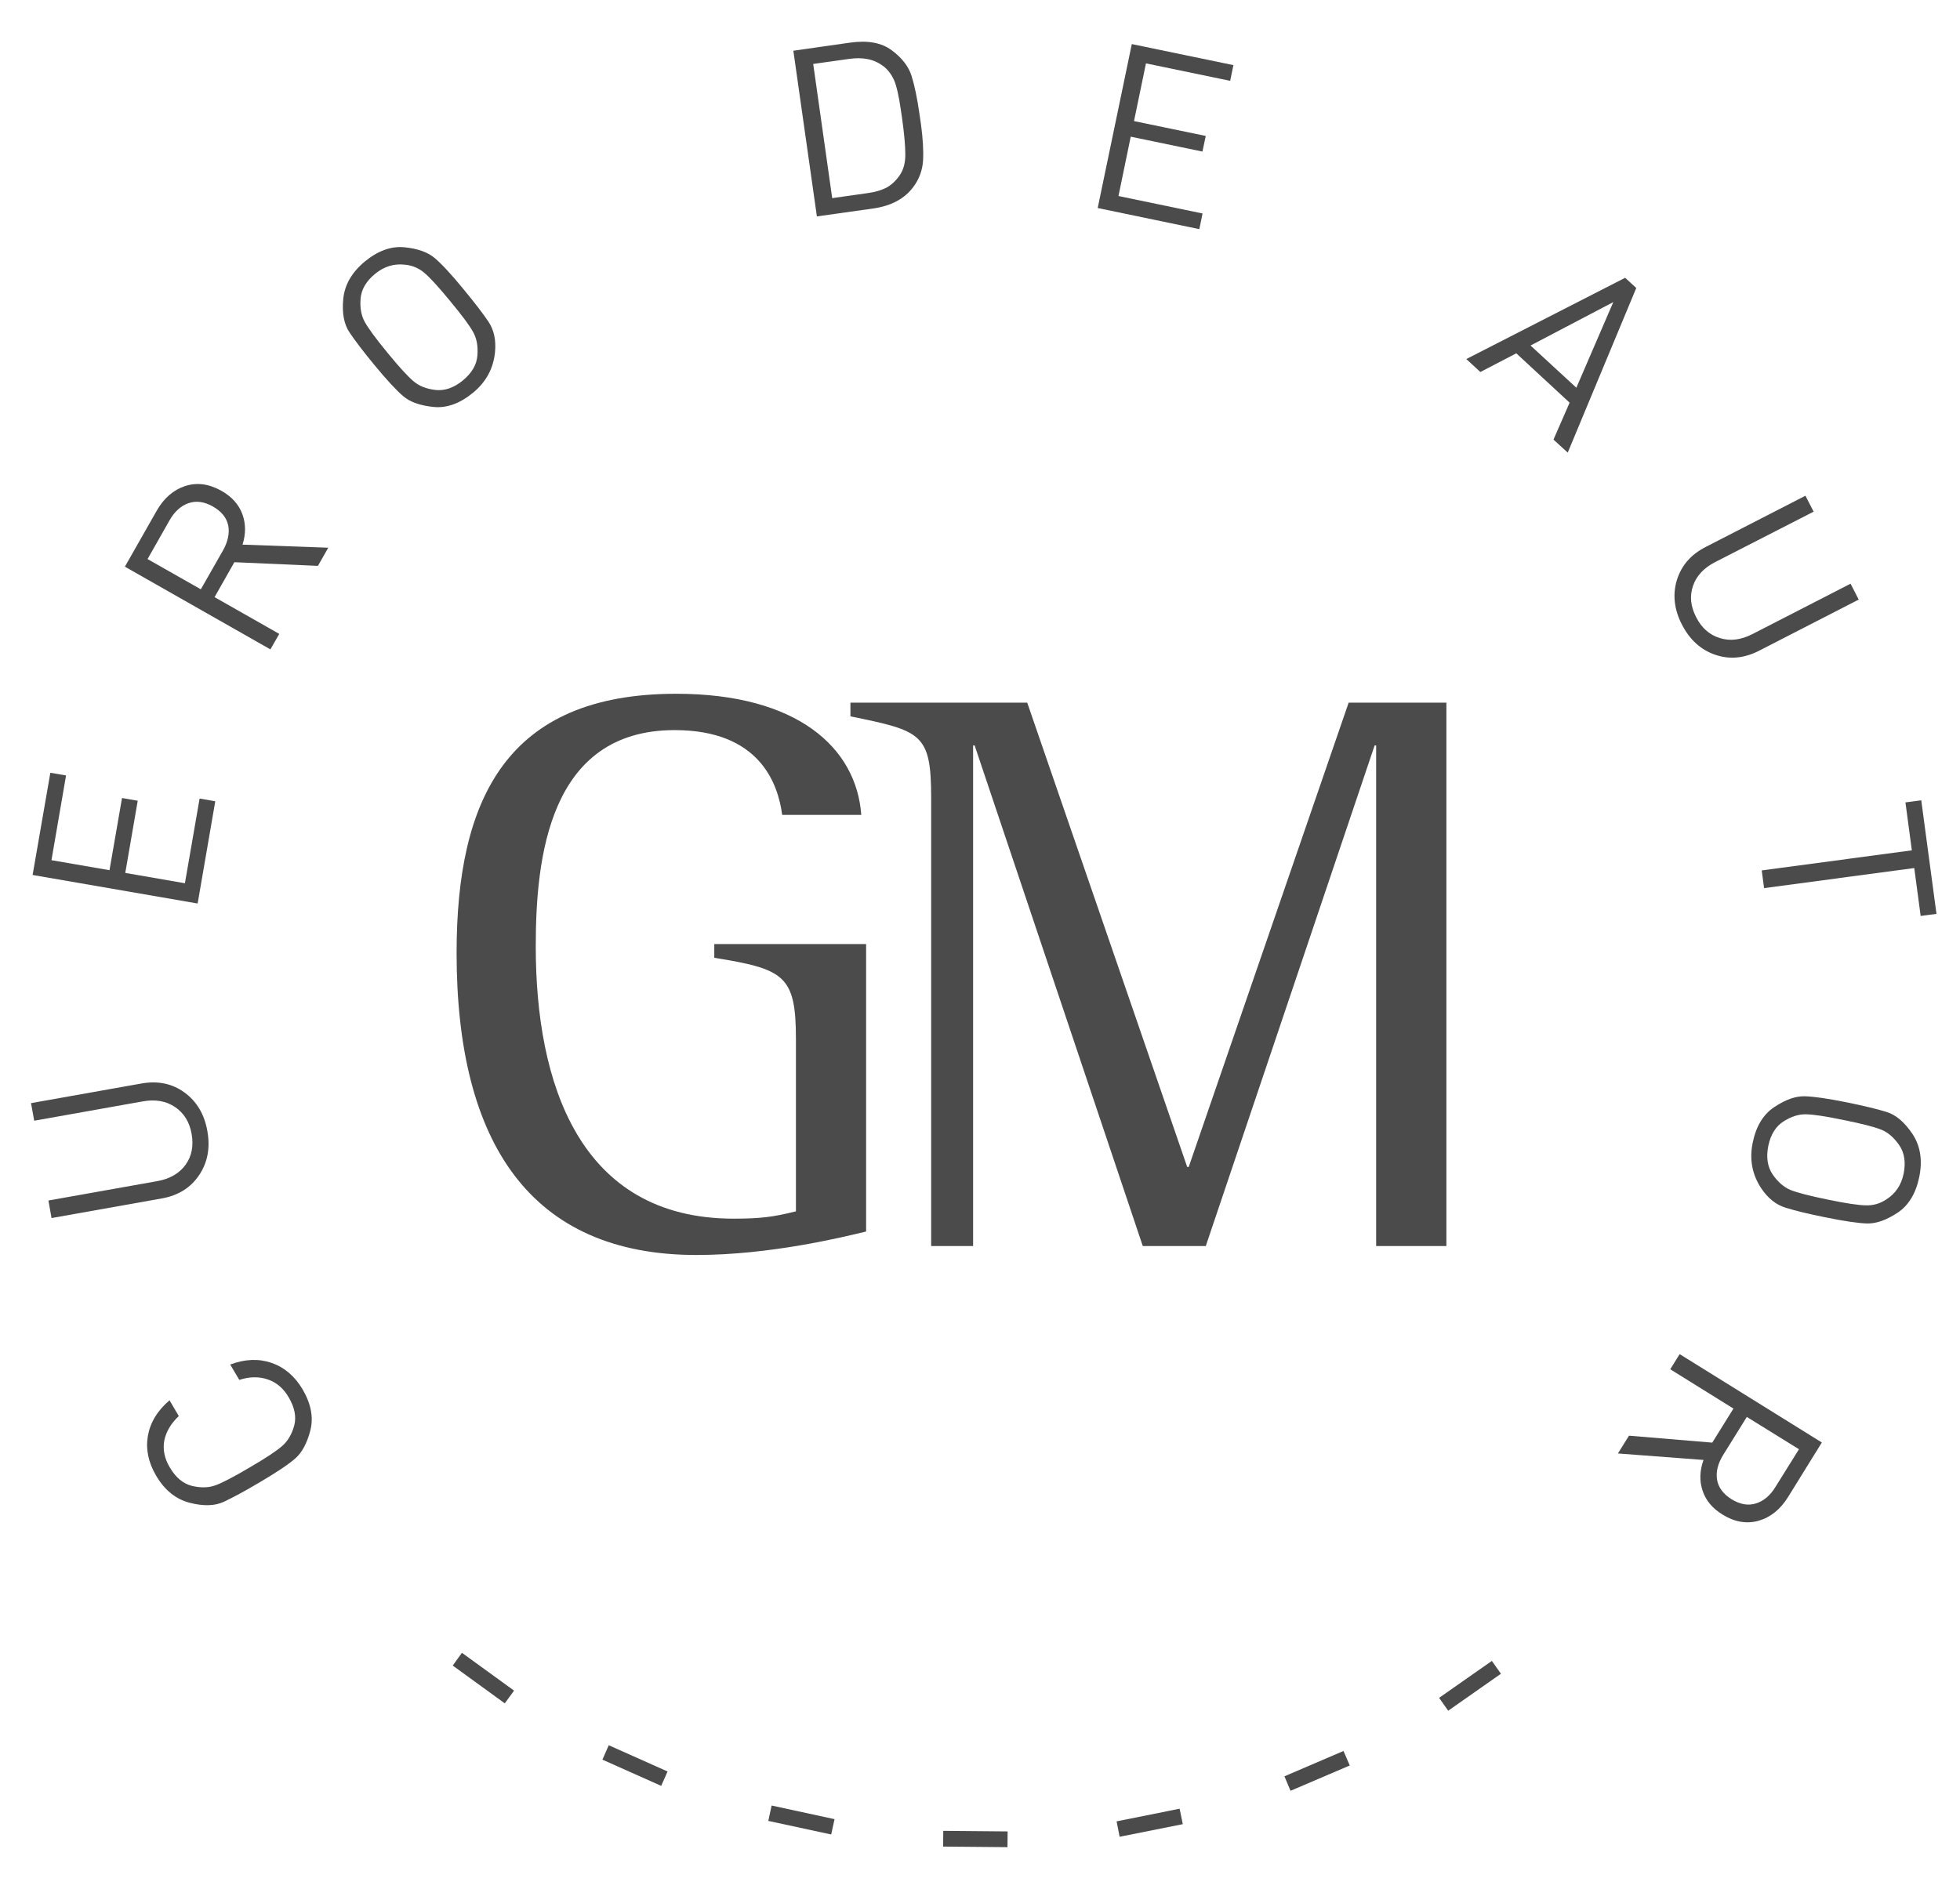 <?xml version="1.0" encoding="utf-8"?>
<!-- Generator: Adobe Illustrator 16.0.3, SVG Export Plug-In . SVG Version: 6.00 Build 0)  -->
<!DOCTYPE svg PUBLIC "-//W3C//DTD SVG 1.1//EN" "http://www.w3.org/Graphics/SVG/1.1/DTD/svg11.dtd">
<svg version="1.1" id="Layer_1" xmlns="http://www.w3.org/2000/svg" xmlns:xlink="http://www.w3.org/1999/xlink" x="0px" y="0px"
	 width="160px" height="153.333px" viewBox="0 0 160 153.333" enable-background="new 0 0 160 153.333" xml:space="preserve">
<g>
	<path fill="#4B4B4B" d="M24.698,113.438c0.697,1.188,0.905,2.313,0.637,3.357c-0.269,1.048-0.688,1.822-1.245,2.305
		c-0.565,0.488-1.542,1.143-2.955,1.973c-1.162,0.686-2.119,1.203-2.858,1.551c-0.74,0.346-1.676,0.371-2.801,0.08
		c-1.128-0.294-2.044-1.033-2.741-2.228c-0.623-1.064-0.851-2.147-0.663-3.235c0.194-1.088,0.774-2.059,1.768-2.903l0.754,1.288
		c-0.637,0.6-1.028,1.265-1.182,1.992c-0.131,0.726,0.006,1.463,0.451,2.202c0.48,0.822,1.082,1.325,1.799,1.505
		c0.723,0.174,1.371,0.16,1.936-0.049c0.565-0.203,1.496-0.696,2.798-1.462c1.296-0.754,2.162-1.333,2.625-1.733
		c0.465-0.399,0.796-0.956,0.994-1.67c0.191-0.714,0.042-1.485-0.446-2.311c-0.425-0.739-1.005-1.228-1.719-1.468
		c-0.714-0.242-1.488-0.229-2.316,0.04l-0.742-1.254c1.202-0.453,2.327-0.496,3.381-0.134
		C23.225,111.652,24.064,112.372,24.698,113.438"/>
	<path fill="#4B4B4B" d="M16.928,92.361c0.246,1.373,0.017,2.569-0.677,3.598c-0.694,1.027-1.702,1.656-3.038,1.896l-9.006,1.603
		l-0.254-1.434l8.892-1.582c1.022-0.186,1.782-0.625,2.296-1.325c0.508-0.702,0.677-1.542,0.502-2.526
		c-0.168-0.969-0.625-1.702-1.345-2.193c-0.723-0.494-1.596-0.648-2.619-0.471L2.793,91.51l-0.26-1.436l9.012-1.603
		c1.339-0.239,2.516,0.003,3.515,0.734C16.063,89.939,16.691,90.99,16.928,92.361"/>
	<polygon fill="#4B4B4B" points="16.134,73.774 2.662,71.444 4.11,63.098 5.392,63.318 4.201,70.236 8.938,71.054 9.961,65.16 
		11.243,65.383 10.226,71.276 15.095,72.119 16.294,65.203 17.573,65.426 	"/>
	<path fill="#4B4B4B" d="M25.954,46.205l-6.822-0.3l-1.616,2.853l5.28,3.001l-0.722,1.266l-11.879-6.754l2.587-4.551
		c0.591-1.043,1.376-1.72,2.33-2.033c0.971-0.314,1.951-0.181,2.967,0.391c0.846,0.479,1.411,1.111,1.702,1.894
		c0.289,0.782,0.297,1.616,0.017,2.498l6.999,0.252L25.954,46.205z M13.844,42.479l-1.799,3.17l4.349,2.47l1.805-3.167
		c0.405-0.722,0.551-1.398,0.434-2.035c-0.131-0.637-0.545-1.156-1.259-1.563c-0.702-0.396-1.365-0.485-1.99-0.268
		C14.767,41.303,14.247,41.771,13.844,42.479"/>
	<path fill="#4B4B4B" d="M40.409,28.755c-0.132,1.333-0.729,2.436-1.796,3.315c-1.063,0.874-2.136,1.263-3.21,1.16
		c-1.091-0.109-1.916-0.397-2.479-0.874c-0.565-0.479-1.368-1.345-2.413-2.616c-0.854-1.042-1.517-1.905-1.97-2.582
		c-0.457-0.668-0.634-1.59-0.52-2.75c0.114-1.159,0.703-2.179,1.768-3.061c1.068-0.874,2.136-1.26,3.221-1.157
		c1.073,0.103,1.904,0.4,2.47,0.874c0.563,0.477,1.379,1.345,2.407,2.61c0.865,1.048,1.524,1.907,1.979,2.581
		C40.326,26.937,40.505,27.771,40.409,28.755 M33.067,21.614c-0.902-0.106-1.713,0.143-2.441,0.742
		c-0.736,0.603-1.13,1.279-1.19,2.03c-0.063,0.751,0.057,1.388,0.343,1.907c0.288,0.517,0.905,1.359,1.867,2.527
		c0.942,1.153,1.653,1.925,2.11,2.31c0.46,0.395,1.068,0.632,1.819,0.714c0.739,0.077,1.481-0.183,2.213-0.782
		c0.725-0.603,1.128-1.276,1.182-2.033c0.063-0.751-0.051-1.382-0.34-1.902c-0.279-0.522-0.905-1.362-1.87-2.527
		c-0.945-1.153-1.647-1.924-2.113-2.315C34.192,21.894,33.662,21.671,33.067,21.614"/>
	<path fill="#4B4B4B" d="M74.548,15.278c-0.717,0.954-1.793,1.53-3.243,1.742l-4.62,0.651L64.763,4.142l4.629-0.66
		c1.444-0.206,2.581,0.005,3.412,0.631c0.833,0.623,1.367,1.313,1.607,2.079c0.242,0.763,0.471,1.839,0.665,3.232l0.105,0.723
		c0.154,1.153,0.215,2.133,0.172,2.941C75.305,13.898,75.037,14.629,74.548,15.278 M72.132,5.418
		c-0.388-0.294-0.811-0.491-1.281-0.588c-0.472-0.094-0.974-0.1-1.517-0.023l-2.95,0.414l1.551,10.957l2.944-0.417
		c0.568-0.08,1.057-0.226,1.465-0.428c0.396-0.211,0.76-0.537,1.082-0.994c0.323-0.454,0.488-1.045,0.477-1.771
		c-0.005-0.728-0.094-1.71-0.268-2.938l-0.092-0.628C73.375,7.825,73.184,7,72.984,6.543C72.775,6.077,72.484,5.7,72.132,5.418"/>
	<polygon fill="#4B4B4B" points="89.608,16.985 92.392,3.599 100.687,5.318 100.422,6.6 93.548,5.175 92.572,9.887 98.429,11.1 
		98.158,12.376 92.304,11.16 91.304,16.006 98.169,17.431 97.904,18.71 	"/>
	<path fill="#4B4B4B" d="M126.815,35.895l1.316-3.016l-4.352-4.029l-2.933,1.525l-1.148-1.057l12.967-6.636l0.908,0.834
		l-5.594,13.44L126.815,35.895z M131.698,24.667l-6.756,3.546l3.74,3.446L131.698,24.667z"/>
	<path fill="#4B4B4B" d="M137.3,51c-0.637-1.242-0.771-2.453-0.411-3.641c0.371-1.188,1.145-2.085,2.358-2.702l8.136-4.18
		l0.668,1.302l-8.044,4.12c-0.92,0.472-1.522,1.12-1.802,1.939c-0.286,0.825-0.2,1.676,0.26,2.563
		c0.442,0.871,1.088,1.442,1.931,1.699c0.839,0.263,1.713,0.154,2.635-0.313l8.036-4.127l0.665,1.297l-8.136,4.178
		c-1.216,0.622-2.412,0.73-3.58,0.328C138.845,53.062,137.94,52.239,137.3,51"/>
	<polygon fill="#4B4B4B" points="156.266,70.877 144.007,72.519 143.814,71.073 156.069,69.432 155.546,65.517 156.837,65.346 
		158.08,74.62 156.789,74.791 	"/>
	<path fill="#4B4B4B" d="M143.765,97.013c-0.734-1.116-0.968-2.353-0.688-3.704c0.274-1.354,0.868-2.327,1.779-2.924
		c0.905-0.6,1.725-0.891,2.47-0.871c0.734,0.015,1.904,0.186,3.507,0.512c1.333,0.273,2.387,0.525,3.167,0.766
		c0.773,0.236,1.484,0.845,2.13,1.815c0.64,0.974,0.819,2.139,0.545,3.492c-0.279,1.351-0.87,2.327-1.772,2.924
		s-1.73,0.892-2.474,0.877c-0.739-0.017-1.913-0.194-3.509-0.52c-1.328-0.271-2.388-0.525-3.158-0.769
		C144.973,98.372,144.316,97.838,143.765,97.013 M153.964,97.949c0.774-0.482,1.242-1.188,1.434-2.113
		c0.186-0.925,0.068-1.699-0.354-2.324c-0.429-0.622-0.914-1.045-1.465-1.268c-0.546-0.223-1.563-0.485-3.044-0.785
		c-1.459-0.306-2.496-0.463-3.099-0.472c-0.603-0.02-1.216,0.183-1.854,0.586c-0.628,0.405-1.039,1.07-1.233,2.001
		c-0.183,0.923-0.065,1.702,0.357,2.322c0.425,0.622,0.916,1.042,1.462,1.271c0.554,0.217,1.557,0.482,3.047,0.785
		c1.456,0.3,2.49,0.46,3.104,0.468C152.919,98.438,153.468,98.277,153.964,97.949"/>
	<path fill="#4B4B4B" d="M132.98,117.227l6.796,0.568l1.73-2.781l-5.16-3.21l0.769-1.236l11.607,7.216l-2.756,4.449
		c-0.634,1.021-1.444,1.667-2.418,1.944c-0.974,0.269-1.965,0.097-2.944-0.515c-0.828-0.508-1.368-1.167-1.622-1.961
		c-0.263-0.791-0.231-1.622,0.08-2.493l-6.987-0.528L132.98,117.227z M144.924,121.43l1.931-3.096l-4.258-2.638l-1.922,3.092
		c-0.439,0.708-0.608,1.377-0.508,2.019c0.097,0.641,0.499,1.177,1.185,1.611c0.694,0.422,1.339,0.539,1.974,0.346
		C143.968,122.569,144.499,122.121,144.924,121.43"/>
	<polygon fill="#4B4B4B" points="121.784,135.618 122.526,136.666 118.22,139.685 117.478,138.634 	"/>
	<polygon fill="#4B4B4B" points="109.673,142.972 110.185,144.156 105.35,146.224 104.851,145.041 	"/>
	<polygon fill="#4B4B4B" points="96.295,147.686 96.555,148.947 91.399,149.976 91.15,148.72 	"/>
	
		<rect x="78.983" y="147.554" transform="matrix(0.009 -1 1 0.009 -71.275 228.434)" fill="#4B4B4B" width="1.285" height="5.254"/>
	<polygon fill="#4B4B4B" points="68.126,148.539 67.852,149.79 62.718,148.683 62.99,147.426 	"/>
	<polygon fill="#4B4B4B" points="54.495,144.647 53.975,145.821 49.177,143.68 49.695,142.503 	"/>
	<polygon fill="#4B4B4B" points="41.964,138.043 41.206,139.082 36.957,135.998 37.708,134.956 	"/>
	<path fill="#4B4B4B" d="M70.703,100.557c-1.914,0.462-7.845,1.916-13.85,1.916c-13.512,0-19.58-9.104-19.58-24.66
		c0-12.593,4.09-21.165,17.93-21.165c9.895,0,14.712,4.415,15.105,9.892h-6.456c-0.34-2.573-1.854-6.925-8.777-6.925
		c-10.283,0-11.34,10.479-11.34,17.664c0,11.076,3.501,22.228,16.159,22.228c2.17,0,3.227-0.135,5.08-0.598V84.865
		c0-5.208-0.928-5.733-6.665-6.659v-1.119h12.394V100.557z"/>
	<path fill="#4B4B4B" d="M76.013,65.154c0-5.277-0.794-5.475-6.59-6.662v-1.119h14.432l13.058,37.909h0.126l13.055-37.909h7.979
		v44.371h-5.734V60.868h-0.125l-13.783,40.876h-5.143L79.563,60.868h-0.126v40.876h-3.424V65.154z"/>
</g>
<g>
</g>
<g>
</g>
<g>
</g>
<g>
</g>
<g>
</g>
<g>
</g>
</svg>
